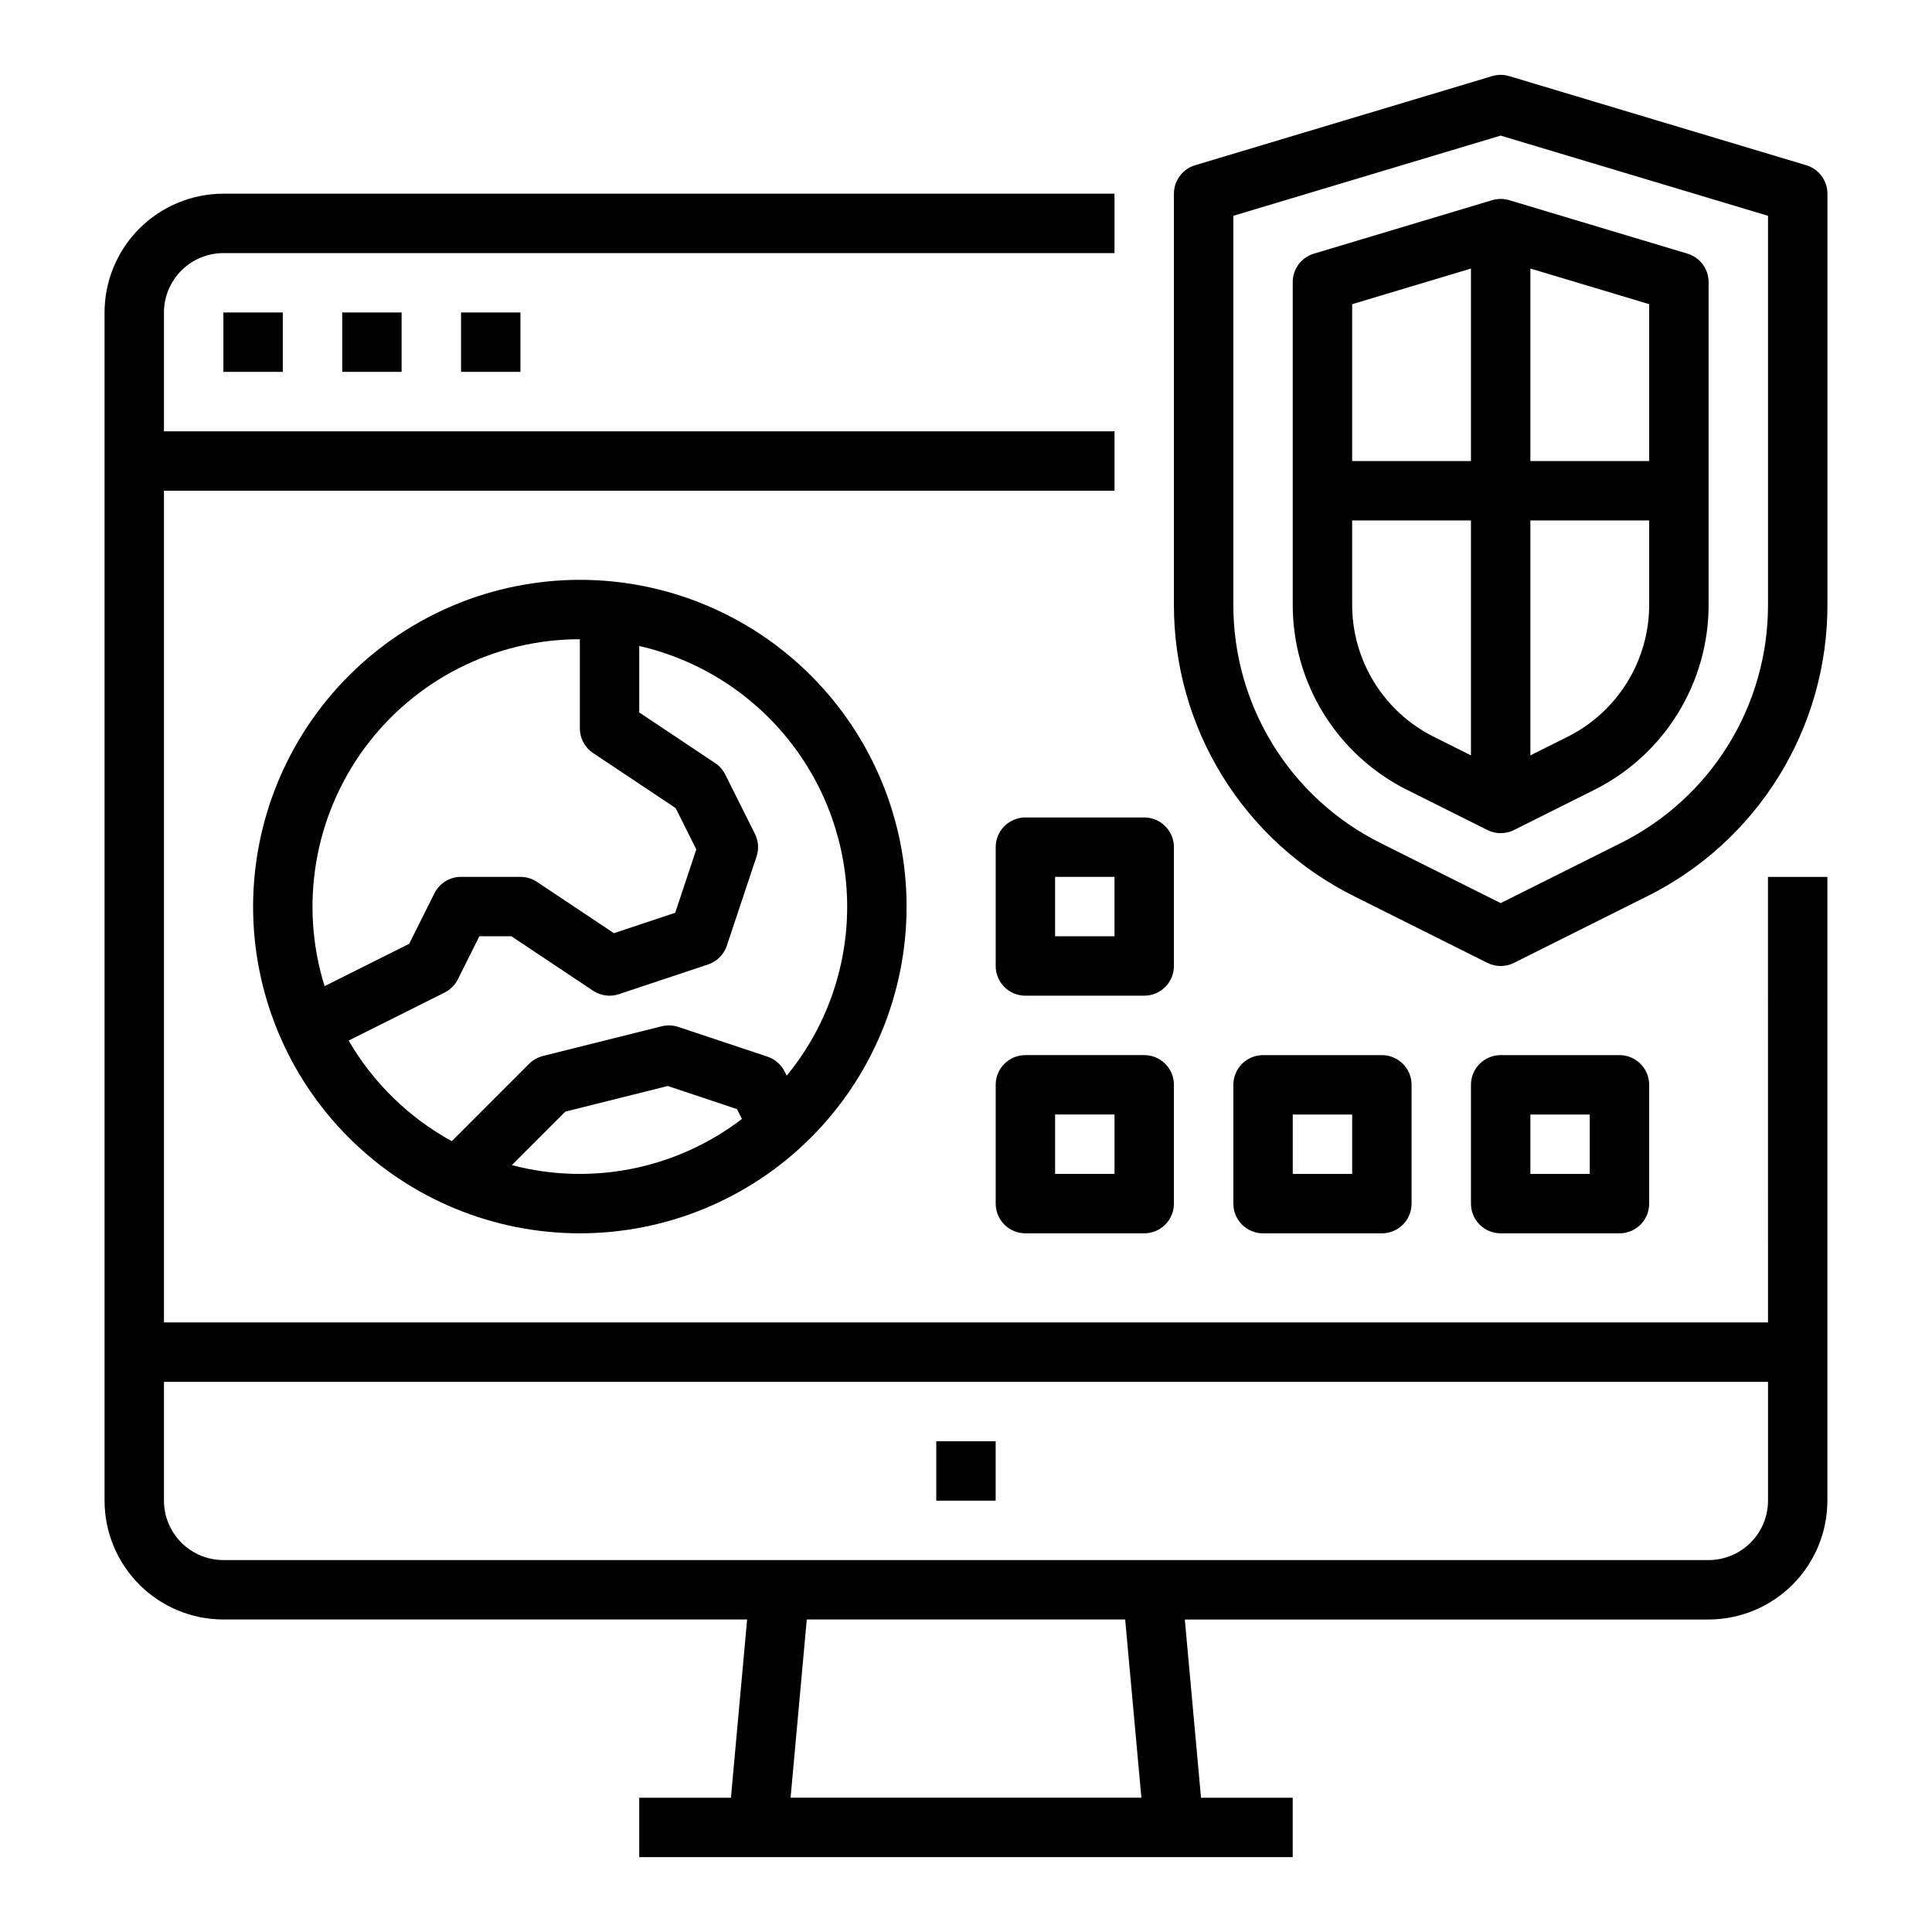 <?xml version="1.0" encoding="UTF-8"?>
<!-- Uploaded to: SVG Repo, www.svgrepo.com, Generator: SVG Repo Mixer Tools -->
<svg fill="#000000" width="800px" height="800px" version="1.1" viewBox="144 144 512 512" xmlns="http://www.w3.org/2000/svg">
 <g>
  <path d="m203.2 226.81h15.742v15.742h-15.742z"/>
  <path d="m234.69 226.81h15.742v15.742h-15.742z"/>
  <path d="m266.18 226.81h15.742v15.742h-15.742z"/>
  <path d="m612.54 494.46h-425.09v-220.41h251.91v-15.746h-251.91v-31.488c0.004-4.172 1.668-8.176 4.617-11.125 2.953-2.953 6.953-4.613 11.129-4.617h236.16v-15.746h-236.16c-8.348 0.012-16.352 3.332-22.258 9.234-5.902 5.902-9.223 13.906-9.23 22.254v314.88c0.008 8.348 3.328 16.352 9.23 22.254 5.906 5.902 13.91 9.223 22.258 9.234h138.8l-4.289 47.23h-24.305v15.742l173.18 0.004v-15.746h-24.301l-4.293-47.23h138.8c8.348-0.012 16.352-3.332 22.254-9.234 5.902-5.902 9.223-13.906 9.234-22.254v-165.31h-15.746zm-166.06 125.95h-92.969l4.293-47.23h84.379zm150.32-62.977h-393.6c-4.176-0.004-8.176-1.664-11.129-4.617-2.949-2.949-4.613-6.953-4.617-11.125v-31.488h425.09v31.488c-0.004 4.172-1.664 8.176-4.617 11.125-2.949 2.953-6.953 4.613-11.125 4.617z"/>
  <path d="m392.12 525.95h15.742v15.742h-15.742z"/>
  <path d="m447.23 423.61h-31.488c-4.348 0-7.871 3.527-7.871 7.875v31.488c0 2.086 0.828 4.09 2.305 5.566 1.477 1.473 3.481 2.305 5.566 2.305h31.488c2.09 0 4.09-0.832 5.566-2.305 1.477-1.477 2.305-3.481 2.305-5.566v-31.488c0-2.09-0.828-4.09-2.305-5.566s-3.477-2.309-5.566-2.309zm-7.871 31.488h-15.746v-15.742h15.742z"/>
  <path d="m407.87 368.51v31.488c0 2.086 0.828 4.09 2.305 5.566 1.477 1.477 3.481 2.305 5.566 2.305h31.488c2.09 0 4.09-0.828 5.566-2.305 1.477-1.477 2.305-3.481 2.305-5.566v-31.488c0-2.09-0.828-4.09-2.305-5.566-1.477-1.477-3.477-2.309-5.566-2.309h-31.488c-4.348 0-7.871 3.527-7.871 7.875zm15.742 7.871h15.742v15.742h-15.742z"/>
  <path d="m510.21 470.85c2.086 0 4.09-0.832 5.566-2.305 1.477-1.477 2.305-3.481 2.305-5.566v-31.488c0-2.09-0.828-4.09-2.305-5.566-1.477-1.477-3.481-2.309-5.566-2.309h-31.488c-4.348 0-7.871 3.527-7.871 7.875v31.488c0 2.086 0.828 4.09 2.305 5.566 1.477 1.473 3.481 2.305 5.566 2.305zm-23.617-31.488h15.742v15.742h-15.742z"/>
  <path d="m573.18 470.85c2.086 0 4.09-0.832 5.566-2.305 1.477-1.477 2.305-3.481 2.305-5.566v-31.488c0-2.09-0.828-4.09-2.305-5.566s-3.481-2.309-5.566-2.309h-31.488c-4.348 0-7.871 3.527-7.871 7.875v31.488c0 2.086 0.828 4.09 2.305 5.566 1.477 1.473 3.477 2.305 5.566 2.305zm-23.617-31.488h15.742v15.742h-15.742z"/>
  <path d="m622.68 187.79-78.719-23.617h-0.004c-1.477-0.441-3.051-0.441-4.523 0l-78.719 23.617h-0.004c-3.328 1-5.609 4.066-5.609 7.539v108.79c-0.055 16.094 4.402 31.879 12.863 45.57 8.461 13.688 20.586 24.734 35.004 31.883l35.203 17.602h0.004c2.215 1.105 4.824 1.105 7.039 0l35.203-17.602h0.004c14.418-7.148 26.543-18.195 35.004-31.883 8.461-13.691 12.914-29.477 12.863-45.57v-108.79c0-3.473-2.281-6.539-5.609-7.539zm-10.137 116.33c0.047 13.168-3.602 26.082-10.523 37.285-6.922 11.199-16.844 20.238-28.641 26.086l-31.684 15.844-31.684-15.844c-11.797-5.848-21.719-14.887-28.641-26.086-6.926-11.203-10.57-24.117-10.523-37.285v-102.93l70.848-21.254 70.848 21.254z"/>
  <path d="m539.43 197.05-47.23 14.168h-0.004c-3.328 1-5.609 4.062-5.609 7.539v85.363c-0.035 10.238 2.801 20.285 8.188 28.996 5.383 8.711 13.102 15.742 22.273 20.289l21.121 10.559 0.004 0.004c2.215 1.105 4.824 1.105 7.039 0l21.121-10.559v-0.004c9.176-4.547 16.895-11.578 22.277-20.289 5.387-8.711 8.223-18.758 8.188-28.996v-85.363c0-3.477-2.281-6.539-5.609-7.539l-47.23-14.168-0.004-0.004c-1.477-0.441-3.051-0.441-4.523 0.004zm-5.609 18.117v51.012h-31.488v-41.566zm-31.488 88.953v-22.199h31.488v62.266l-9.73-4.863c-6.555-3.25-12.066-8.27-15.914-14.492-3.844-6.223-5.871-13.398-5.844-20.711zm56.965 35.203-9.734 4.863v-62.266h31.488v22.199c0.023 7.312-2 14.488-5.844 20.711-3.848 6.223-9.359 11.242-15.914 14.492zm21.754-73.145h-31.488v-51.012l31.488 9.445z"/>
  <path d="m211.07 384.25c0 22.965 9.121 44.992 25.363 61.23 16.238 16.238 38.262 25.363 61.23 25.363 22.965 0 44.988-9.125 61.227-25.363 16.242-16.238 25.363-38.266 25.363-61.23s-9.121-44.988-25.363-61.23c-16.238-16.238-38.262-25.359-61.227-25.359-22.961 0.023-44.969 9.156-61.203 25.391-16.234 16.23-25.363 38.242-25.391 61.199zm86.594-70.848v23.617c0 2.629 1.312 5.09 3.504 6.547l21.883 14.586 5.477 10.957-5.594 16.789-16.23 5.41-20.414-13.609v0.004c-1.293-0.863-2.816-1.324-4.371-1.324h-15.742c-2.984 0-5.707 1.684-7.043 4.352l-6.699 13.398-22.414 11.211c-6.699-21.512-2.769-44.922 10.578-63.07 13.352-18.145 34.535-28.863 57.066-28.867zm-18.02 139.37 14.168-14.18 27.148-6.789 18.348 6.117 1.309 2.617c-17.344 13.277-39.852 17.793-60.977 12.234zm88.867-68.52c0.012 16.344-5.648 32.188-16.023 44.816l-0.555-1.105c-0.934-1.867-2.57-3.285-4.551-3.945l-23.617-7.871h0.004c-1.422-0.473-2.949-0.531-4.398-0.172l-31.488 7.871v0.004c-1.387 0.344-2.652 1.059-3.66 2.07l-20.496 20.504c-11.367-6.238-20.816-15.457-27.336-26.664l25.43-12.719h0.004c1.523-0.762 2.758-2 3.519-3.523l5.695-11.395h8.496l21.633 14.422c2.019 1.348 4.551 1.688 6.856 0.918l23.617-7.871c2.352-0.781 4.195-2.629 4.977-4.977l7.871-23.617h0.004c0.66-1.98 0.504-4.144-0.43-6.012l-7.871-15.742c-0.613-1.227-1.535-2.269-2.676-3.027l-20.109-13.41v-17.613c15.641 3.586 29.602 12.367 39.609 24.906 10.008 12.543 15.473 28.105 15.496 44.152z"/>
 </g>
</svg>